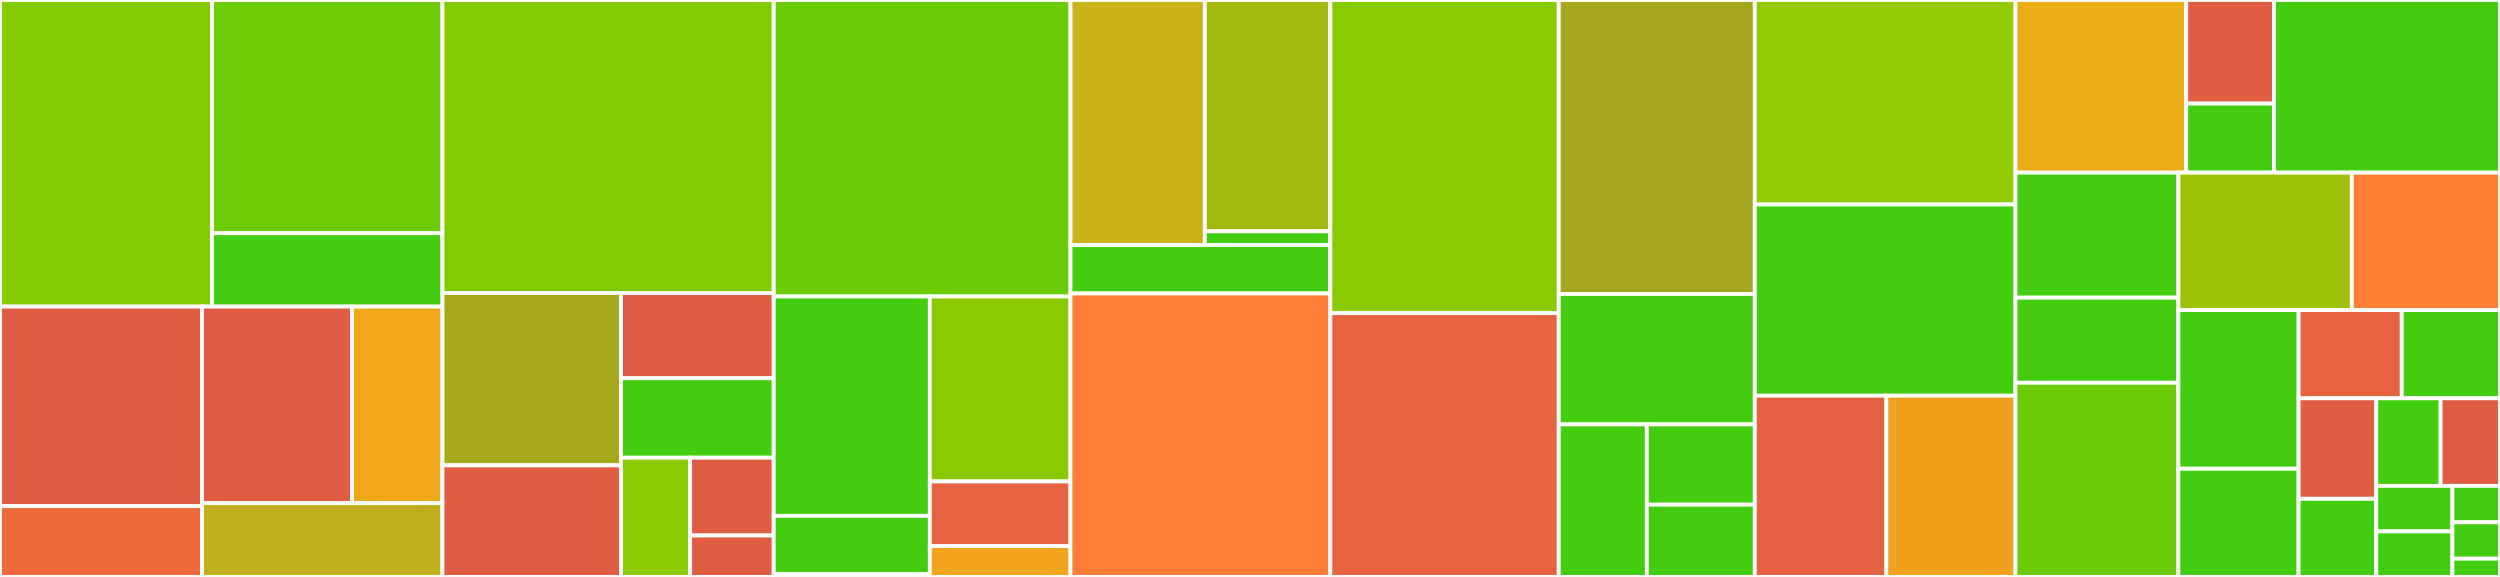 <svg baseProfile="full" width="650" height="150" viewBox="0 0 650 150" version="1.1"
xmlns="http://www.w3.org/2000/svg" xmlns:ev="http://www.w3.org/2001/xml-events"
xmlns:xlink="http://www.w3.org/1999/xlink">

<rect x="0" y="0" width="650" height="150" fill="#333333" stroke="none"/>

<style>rect.s{mask:url(#mask);}</style>
<defs>
  <pattern id="white" width="4" height="4" patternUnits="userSpaceOnUse" patternTransform="rotate(45)">
    <rect width="2" height="2" transform="translate(0,0)" fill="white"></rect>
  </pattern>
  <mask id="mask">
    <rect x="0" y="0" width="100%" height="100%" fill="url(#white)"></rect>
  </mask>
</defs>

<rect x="0" y="0" width="55.131" height="79.711" fill="#85cb03" stroke="white" stroke-width="1" class=" tooltipped" data-content="config/config.go"><title>config/config.go</title></rect>
<rect x="55.131" y="0" width="59.909" height="60.639" fill="#70cb07" stroke="white" stroke-width="1" class=" tooltipped" data-content="config/config_env.go"><title>config/config_env.go</title></rect>
<rect x="55.131" y="60.639" width="59.909" height="19.072" fill="#4c1" stroke="white" stroke-width="1" class=" tooltipped" data-content="config/options.go"><title>config/options.go</title></rect>
<rect x="0" y="79.711" width="52.518" height="51.88" fill="#e05d44" stroke="white" stroke-width="1" class=" tooltipped" data-content="crossdock/client/trace.go"><title>crossdock/client/trace.go</title></rect>
<rect x="0" y="131.591" width="52.518" height="18.409" fill="#ef6a3d" stroke="white" stroke-width="1" class=" tooltipped" data-content="crossdock/client/client.go"><title>crossdock/client/client.go</title></rect>
<rect x="52.518" y="79.711" width="39.004" height="51.076" fill="#e05d44" stroke="white" stroke-width="1" class=" tooltipped" data-content="crossdock/server/server.go"><title>crossdock/server/server.go</title></rect>
<rect x="91.522" y="79.711" width="23.517" height="51.076" fill="#eea719" stroke="white" stroke-width="1" class=" tooltipped" data-content="crossdock/server/trace.go"><title>crossdock/server/trace.go</title></rect>
<rect x="52.518" y="130.788" width="62.521" height="19.212" fill="#bdb01b" stroke="white" stroke-width="1" class=" tooltipped" data-content="crossdock/endtoend/handler.go"><title>crossdock/endtoend/handler.go</title></rect>
<rect x="115.039" y="0" width="86.133" height="76.19" fill="#81cb04" stroke="white" stroke-width="1" class=" tooltipped" data-content="tracer.go"><title>tracer.go</title></rect>
<rect x="115.039" y="76.19" width="46.44" height="44.79" fill="#a4aa1a" stroke="white" stroke-width="1" class=" tooltipped" data-content="utils/reconnecting_udp_conn.go"><title>utils/reconnecting_udp_conn.go</title></rect>
<rect x="115.039" y="120.981" width="46.44" height="29.019" fill="#e05d44" stroke="white" stroke-width="1" class=" tooltipped" data-content="utils/udp_client.go"><title>utils/udp_client.go</title></rect>
<rect x="161.479" y="76.19" width="39.693" height="22.143" fill="#e05d44" stroke="white" stroke-width="1" class=" tooltipped" data-content="utils/localip.go"><title>utils/localip.go</title></rect>
<rect x="161.479" y="98.333" width="39.693" height="20.667" fill="#4c1" stroke="white" stroke-width="1" class=" tooltipped" data-content="utils/rate_limiter.go"><title>utils/rate_limiter.go</title></rect>
<rect x="161.479" y="119.0" width="17.956" height="31" fill="#8eca02" stroke="white" stroke-width="1" class=" tooltipped" data-content="utils/utils.go"><title>utils/utils.go</title></rect>
<rect x="179.435" y="119.0" width="21.736" height="20.217" fill="#e05d44" stroke="white" stroke-width="1" class=" tooltipped" data-content="utils/http_json.go"><title>utils/http_json.go</title></rect>
<rect x="179.435" y="139.217" width="21.736" height="10.783" fill="#e05d44" stroke="white" stroke-width="1" class=" tooltipped" data-content="utils/rand.go"><title>utils/rand.go</title></rect>
<rect x="201.172" y="0" width="77.148" height="77.089" fill="#6ccb08" stroke="white" stroke-width="1" class=" tooltipped" data-content="span.go"><title>span.go</title></rect>
<rect x="201.172" y="77.089" width="40.583" height="57.03" fill="#4c1" stroke="white" stroke-width="1" class=" tooltipped" data-content="internal/throttler/remote/throttler.go"><title>internal/throttler/remote/throttler.go</title></rect>
<rect x="201.172" y="134.118" width="40.583" height="15.16" fill="#4c1" stroke="white" stroke-width="1" class=" tooltipped" data-content="internal/throttler/remote/options.go"><title>internal/throttler/remote/options.go</title></rect>
<rect x="201.172" y="149.278" width="40.583" height="0.722" fill="#4c1" stroke="white" stroke-width="1" class=" tooltipped" data-content="internal/throttler/throttler.go"><title>internal/throttler/throttler.go</title></rect>
<rect x="241.755" y="77.089" width="36.565" height="48.073" fill="#8aca02" stroke="white" stroke-width="1" class=" tooltipped" data-content="internal/baggage/remote/restriction_manager.go"><title>internal/baggage/remote/restriction_manager.go</title></rect>
<rect x="241.755" y="125.162" width="36.565" height="16.826" fill="#e76241" stroke="white" stroke-width="1" class=" tooltipped" data-content="internal/baggage/remote/options.go"><title>internal/baggage/remote/options.go</title></rect>
<rect x="241.755" y="141.988" width="36.565" height="8.012" fill="#efa41b" stroke="white" stroke-width="1" class=" tooltipped" data-content="internal/baggage/restriction_manager.go"><title>internal/baggage/restriction_manager.go</title></rect>
<rect x="278.32" y="0" width="34.938" height="63.728" fill="#c9b21a" stroke="white" stroke-width="1" class=" tooltipped" data-content="log/zap/field.go"><title>log/zap/field.go</title></rect>
<rect x="313.259" y="0" width="32.64" height="60.138" fill="#a1b90e" stroke="white" stroke-width="1" class=" tooltipped" data-content="log/zap/tracer.go"><title>log/zap/tracer.go</title></rect>
<rect x="313.259" y="60.138" width="32.64" height="3.59" fill="#4c1" stroke="white" stroke-width="1" class=" tooltipped" data-content="log/zap/logger.go"><title>log/zap/logger.go</title></rect>
<rect x="278.32" y="63.728" width="67.578" height="12.572" fill="#4c1" stroke="white" stroke-width="1" class=" tooltipped" data-content="log/logger.go"><title>log/logger.go</title></rect>
<rect x="278.32" y="76.301" width="67.578" height="73.699" fill="#fe7d37" stroke="white" stroke-width="1" class=" tooltipped" data-content="zipkin_thrift_span.go"><title>zipkin_thrift_span.go</title></rect>
<rect x="345.898" y="0" width="59.375" height="81.414" fill="#8aca02" stroke="white" stroke-width="1" class=" tooltipped" data-content="sampler.go"><title>sampler.go</title></rect>
<rect x="345.898" y="81.414" width="59.375" height="68.586" fill="#e76241" stroke="white" stroke-width="1" class=" tooltipped" data-content="propagation.go"><title>propagation.go</title></rect>
<rect x="405.273" y="0" width="50.977" height="76.437" fill="#a4a61d" stroke="white" stroke-width="1" class=" tooltipped" data-content="sampler_remote.go"><title>sampler_remote.go</title></rect>
<rect x="405.273" y="76.437" width="50.977" height="33.908" fill="#4c1" stroke="white" stroke-width="1" class=" tooltipped" data-content="rpcmetrics/observer.go"><title>rpcmetrics/observer.go</title></rect>
<rect x="405.273" y="110.345" width="22.903" height="39.655" fill="#4c1" stroke="white" stroke-width="1" class=" tooltipped" data-content="rpcmetrics/metrics.go"><title>rpcmetrics/metrics.go</title></rect>
<rect x="428.176" y="110.345" width="28.074" height="20.871" fill="#4c1" stroke="white" stroke-width="1" class=" tooltipped" data-content="rpcmetrics/endpoints.go"><title>rpcmetrics/endpoints.go</title></rect>
<rect x="428.176" y="131.216" width="28.074" height="18.784" fill="#4c1" stroke="white" stroke-width="1" class=" tooltipped" data-content="rpcmetrics/normalizer.go"><title>rpcmetrics/normalizer.go</title></rect>
<rect x="456.25" y="0" width="67.773" height="53.17" fill="#93ca01" stroke="white" stroke-width="1" class=" tooltipped" data-content="span_context.go"><title>span_context.go</title></rect>
<rect x="456.25" y="53.17" width="67.773" height="49.712" fill="#4c1" stroke="white" stroke-width="1" class=" tooltipped" data-content="jaeger_thrift_span.go"><title>jaeger_thrift_span.go</title></rect>
<rect x="456.25" y="102.882" width="34.198" height="47.118" fill="#e56142" stroke="white" stroke-width="1" class=" tooltipped" data-content="transport/zipkin/http.go"><title>transport/zipkin/http.go</title></rect>
<rect x="490.448" y="102.882" width="33.576" height="47.118" fill="#f0a01d" stroke="white" stroke-width="1" class=" tooltipped" data-content="transport/http.go"><title>transport/http.go</title></rect>
<rect x="524.023" y="0" width="44.386" height="44.884" fill="#ebad15" stroke="white" stroke-width="1" class=" tooltipped" data-content="testutils/mock_agent.go"><title>testutils/mock_agent.go</title></rect>
<rect x="568.409" y="0" width="22.845" height="26.93" fill="#e05d44" stroke="white" stroke-width="1" class=" tooltipped" data-content="testutils/udp_transport.go"><title>testutils/udp_transport.go</title></rect>
<rect x="568.409" y="26.93" width="22.845" height="17.953" fill="#4c1" stroke="white" stroke-width="1" class=" tooltipped" data-content="testutils/sampling_manager.go"><title>testutils/sampling_manager.go</title></rect>
<rect x="591.254" y="0" width="58.746" height="44.884" fill="#4c1" stroke="white" stroke-width="1" class=" tooltipped" data-content="reporter.go"><title>reporter.go</title></rect>
<rect x="524.023" y="44.884" width="42.364" height="32.503" fill="#4c1" stroke="white" stroke-width="1" class=" tooltipped" data-content="x/priority_sampler.go"><title>x/priority_sampler.go</title></rect>
<rect x="524.023" y="77.387" width="42.364" height="22.13" fill="#4c1" stroke="white" stroke-width="1" class=" tooltipped" data-content="x/tag_sampler.go"><title>x/tag_sampler.go</title></rect>
<rect x="524.023" y="99.517" width="42.364" height="50.483" fill="#6ccb08" stroke="white" stroke-width="1" class=" tooltipped" data-content="transport_udp.go"><title>transport_udp.go</title></rect>
<rect x="566.387" y="44.884" width="45.085" height="35.74" fill="#9cc206" stroke="white" stroke-width="1" class=" tooltipped" data-content="zipkin/propagation.go"><title>zipkin/propagation.go</title></rect>
<rect x="611.473" y="44.884" width="38.527" height="35.74" fill="#fd8035" stroke="white" stroke-width="1" class=" tooltipped" data-content="tracer_options.go"><title>tracer_options.go</title></rect>
<rect x="566.387" y="80.623" width="31.249" height="41.251" fill="#4c1" stroke="white" stroke-width="1" class=" tooltipped" data-content="sampler_remote_options.go"><title>sampler_remote_options.go</title></rect>
<rect x="566.387" y="121.874" width="31.249" height="28.126" fill="#4c1" stroke="white" stroke-width="1" class=" tooltipped" data-content="baggage_setter.go"><title>baggage_setter.go</title></rect>
<rect x="597.636" y="80.623" width="26.82" height="22.939" fill="#e76241" stroke="white" stroke-width="1" class=" tooltipped" data-content="zipkin.go"><title>zipkin.go</title></rect>
<rect x="624.457" y="80.623" width="25.543" height="22.939" fill="#4c1" stroke="white" stroke-width="1" class=" tooltipped" data-content="jaeger_tag.go"><title>jaeger_tag.go</title></rect>
<rect x="597.636" y="103.562" width="20.188" height="26.121" fill="#e05d44" stroke="white" stroke-width="1" class=" tooltipped" data-content="sampler_v2.go"><title>sampler_v2.go</title></rect>
<rect x="597.636" y="129.684" width="20.188" height="20.316" fill="#4c1" stroke="white" stroke-width="1" class=" tooltipped" data-content="header.go"><title>header.go</title></rect>
<rect x="617.825" y="103.562" width="16.731" height="22.764" fill="#4c1" stroke="white" stroke-width="1" class=" tooltipped" data-content="observer.go"><title>observer.go</title></rect>
<rect x="634.556" y="103.562" width="15.444" height="22.764" fill="#e05d44" stroke="white" stroke-width="1" class=" tooltipped" data-content="interop.go"><title>interop.go</title></rect>
<rect x="617.825" y="126.326" width="19.8" height="11.837" fill="#4c1" stroke="white" stroke-width="1" class=" tooltipped" data-content="span_allocator.go"><title>span_allocator.go</title></rect>
<rect x="617.825" y="138.163" width="19.8" height="11.837" fill="#4c1" stroke="white" stroke-width="1" class=" tooltipped" data-content="reporter_options.go"><title>reporter_options.go</title></rect>
<rect x="637.625" y="126.326" width="12.375" height="9.47" fill="#4c1" stroke="white" stroke-width="1" class=" tooltipped" data-content="logger.go"><title>logger.go</title></rect>
<rect x="637.625" y="135.796" width="12.375" height="9.47" fill="#4c1" stroke="white" stroke-width="1" class=" tooltipped" data-content="metrics.go"><title>metrics.go</title></rect>
<rect x="637.625" y="145.265" width="12.375" height="4.735" fill="#4c1" stroke="white" stroke-width="1" class=" tooltipped" data-content="contrib_observer.go"><title>contrib_observer.go</title></rect>
</svg>